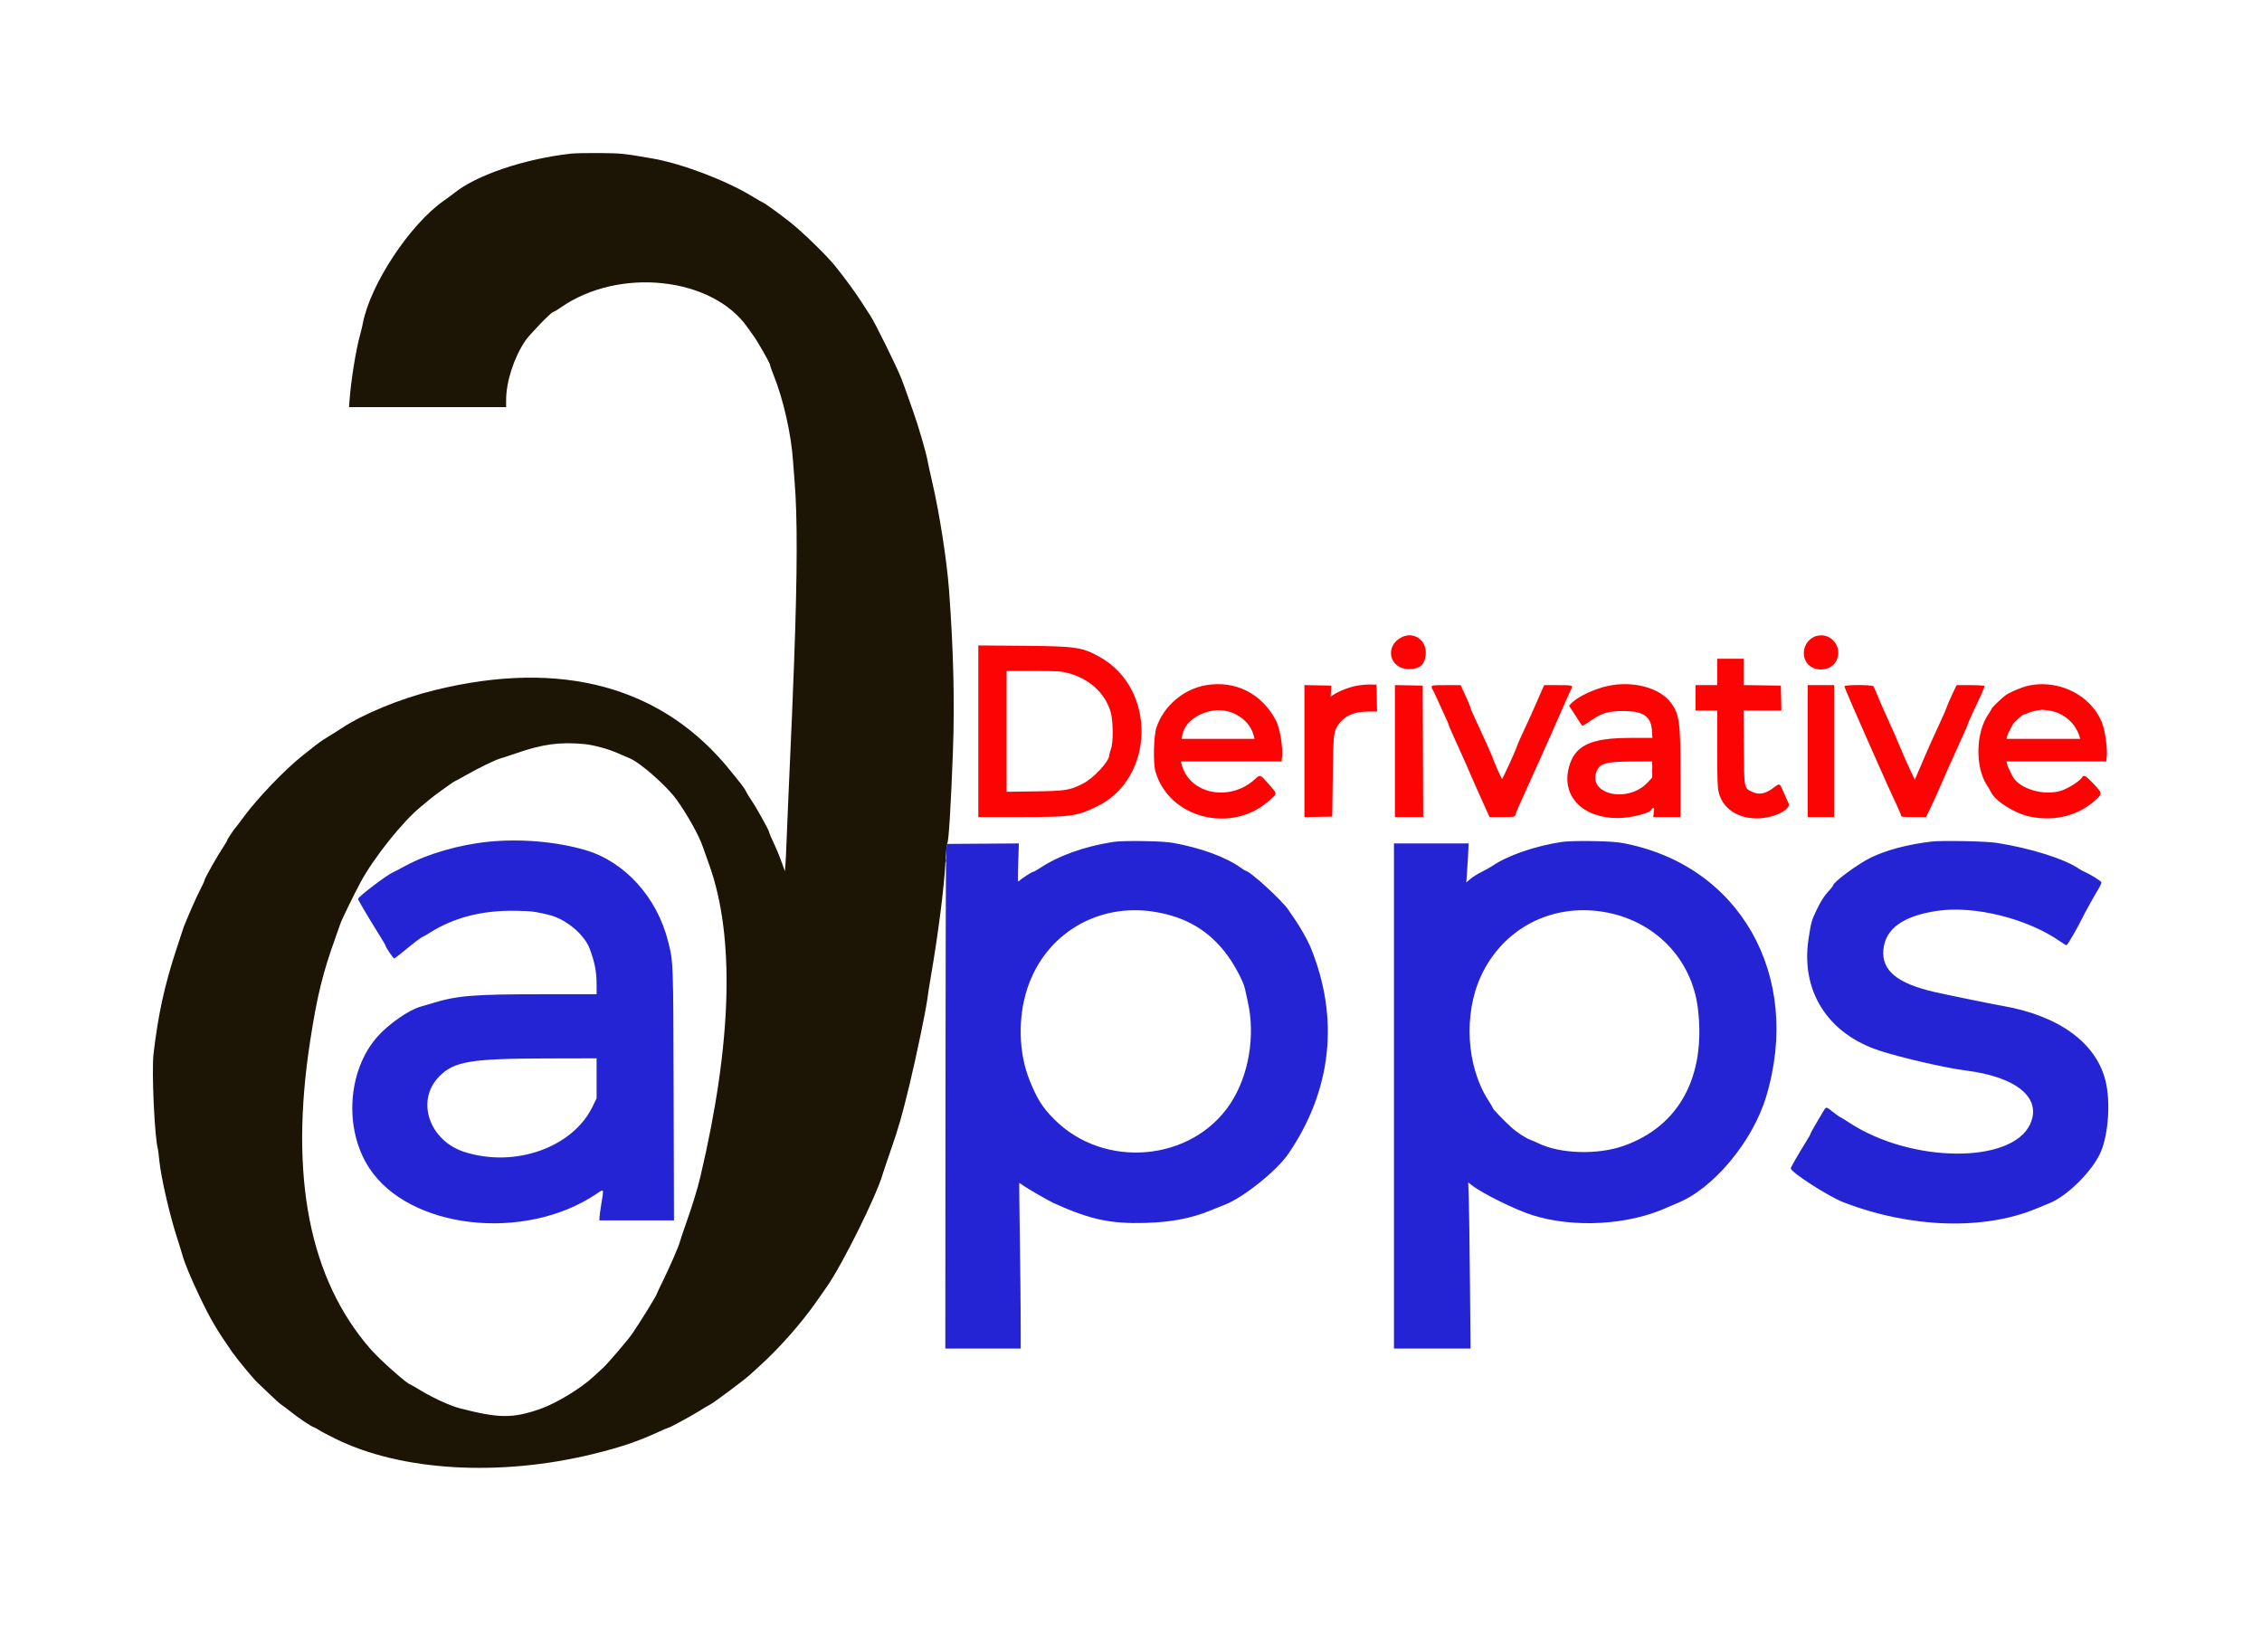 <svg id="svg" version="1.1" xmlns="http://www.w3.org/2000/svg" xmlns:xlink="http://www.w3.org/1999/xlink" width="400" height="292.08" viewBox="0, 0, 400,292.08"><g id="svgg"><path id="path0" d="M247.837 112.708 C 244.760 114.280,245.699 118.333,249.139 118.333 C 251.019 118.333,251.906 117.600,252.109 115.878 C 252.412 113.311,250.065 111.570,247.837 112.708 M321.157 112.491 C 319.427 113.016,318.514 115.013,319.225 116.716 C 320.137 118.900,323.663 118.985,324.735 116.850 C 325.950 114.430,323.720 111.714,321.157 112.491 M173.000 129.323 L 173.000 144.500 180.292 144.499 C 189.449 144.499,190.395 144.369,194.000 142.616 C 204.245 137.636,204.544 121.824,194.500 116.196 C 191.379 114.448,190.249 114.283,180.875 114.208 L 173.000 114.146 173.000 129.323 M303.667 118.833 L 303.667 121.167 301.750 121.167 L 299.833 121.167 299.833 123.417 L 299.833 125.667 301.750 125.667 L 303.667 125.667 303.667 132.351 C 303.667 137.948,303.711 139.218,303.937 140.157 C 304.705 143.338,308.027 145.191,311.986 144.645 C 314.542 144.293,316.749 142.943,316.269 142.027 C 316.141 141.783,315.756 140.927,315.414 140.125 C 314.693 138.440,314.752 138.466,313.618 139.322 C 312.159 140.423,311.034 140.622,309.757 140.004 C 308.408 139.351,308.423 139.434,308.368 132.125 L 308.319 125.667 311.664 125.667 L 315.010 125.667 314.963 123.458 L 314.917 121.250 311.625 121.205 L 308.333 121.160 308.333 118.830 L 308.333 116.500 306.000 116.500 L 303.667 116.500 303.667 118.833 M188.750 119.000 C 192.565 119.976,195.380 122.507,196.385 125.865 C 196.860 127.454,196.896 131.308,196.447 132.479 C 196.293 132.880,196.167 133.351,196.167 133.525 C 196.167 134.637,193.418 137.617,191.503 138.582 C 189.137 139.773,188.484 139.879,182.958 139.958 L 178.000 140.030 178.000 129.348 L 178.000 118.667 182.723 118.667 C 186.901 118.667,187.597 118.705,188.750 119.000 M213.294 121.172 C 209.288 121.847,205.728 124.888,204.492 128.691 C 204.005 130.192,203.898 134.925,204.318 136.417 C 206.671 144.769,217.933 147.590,224.551 141.485 C 225.922 140.220,225.958 140.515,224.180 138.477 C 222.900 137.009,222.801 136.974,222.023 137.705 C 217.537 141.924,210.273 140.491,208.941 135.125 L 208.827 134.667 217.726 134.667 L 226.624 134.667 226.711 133.792 C 226.881 132.091,226.330 128.770,225.664 127.482 C 223.187 122.685,218.501 120.295,213.294 121.172 M239.917 121.273 C 238.606 121.512,236.709 122.252,235.775 122.889 L 235.301 123.213 235.359 122.231 L 235.417 121.250 233.042 121.204 L 230.667 121.158 230.667 132.833 L 230.667 144.509 233.125 144.463 L 235.583 144.417 235.679 137.333 C 235.778 130.081,235.831 129.500,236.489 128.434 C 237.587 126.658,239.358 125.833,242.074 125.833 L 243.509 125.833 243.463 123.458 L 243.417 121.083 242.333 121.056 C 241.737 121.042,240.650 121.139,239.917 121.273 M284.333 121.311 C 281.814 121.863,278.948 123.230,277.844 124.405 L 277.466 124.808 278.441 126.308 C 278.978 127.134,279.503 127.946,279.608 128.113 C 279.825 128.459,279.789 128.475,281.652 127.219 C 283.356 126.069,284.536 125.750,287.083 125.750 C 290.660 125.750,291.990 126.702,292.141 129.372 L 292.204 130.500 288.345 130.500 C 281.220 130.500,278.444 131.834,277.425 135.745 C 276.105 140.812,279.855 144.679,286.088 144.679 C 288.420 144.679,292.000 143.760,292.000 143.162 C 292.000 143.092,292.123 142.988,292.274 142.931 C 292.513 142.839,292.535 142.932,292.448 143.663 L 292.349 144.500 294.758 144.500 L 297.167 144.500 297.167 136.773 C 297.167 127.742,296.981 126.347,295.515 124.333 C 293.550 121.635,288.763 120.341,284.333 121.311 M358.782 121.246 C 357.643 121.484,355.681 122.284,354.750 122.891 C 354.144 123.286,352.167 125.187,352.167 125.374 C 352.167 125.448,351.909 125.883,351.594 126.340 C 349.374 129.567,349.253 135.626,351.343 138.833 C 351.612 139.246,351.940 139.808,352.071 140.083 C 352.833 141.682,356.309 143.873,358.951 144.419 C 363.482 145.354,367.788 144.194,370.875 141.204 C 371.735 140.372,371.683 140.172,370.208 138.614 C 368.827 137.155,368.460 136.951,368.176 137.483 C 367.867 138.060,365.877 139.351,364.628 139.786 C 361.584 140.844,357.109 139.568,355.907 137.298 C 355.260 136.075,355.029 135.561,354.930 135.125 L 354.827 134.667 363.640 134.667 L 372.453 134.667 372.543 133.792 C 372.647 132.783,372.456 130.735,372.111 129.167 C 370.902 123.669,364.736 120.005,358.782 121.246 M246.667 132.829 L 246.667 144.500 249.168 144.500 L 251.669 144.500 251.626 132.875 L 251.583 121.250 249.125 121.204 L 246.667 121.158 246.667 132.829 M253.167 121.467 C 253.167 121.632,253.233 121.838,253.315 121.925 C 253.396 122.012,253.725 122.683,254.046 123.417 C 254.367 124.150,254.976 125.482,255.398 126.376 C 255.821 127.270,256.167 128.081,256.167 128.177 C 256.167 128.274,256.928 130.017,257.858 132.051 C 258.787 134.086,259.730 136.200,259.952 136.750 C 260.174 137.300,261.042 139.269,261.880 141.125 L 263.403 144.500 265.623 144.500 C 267.594 144.500,267.854 144.467,267.931 144.208 C 268.101 143.644,268.649 142.381,270.301 138.750 C 272.736 133.396,275.134 128.016,276.744 124.294 C 277.169 123.309,277.626 122.297,277.758 122.044 C 278.211 121.174,278.193 121.167,275.531 121.167 L 273.061 121.167 272.630 122.125 C 272.392 122.652,271.994 123.571,271.744 124.167 C 271.344 125.121,270.835 126.245,268.795 130.667 C 268.520 131.262,268.199 132.050,268.082 132.417 C 267.890 133.015,265.777 137.612,265.623 137.766 C 265.556 137.833,264.000 134.328,264.000 134.110 C 264.000 133.971,262.142 129.834,260.815 127.020 C 260.367 126.069,260.000 125.192,260.000 125.072 C 260.000 124.952,259.614 124.024,259.142 123.010 L 258.284 121.167 255.725 121.167 C 253.373 121.167,253.167 121.191,253.167 121.467 M319.667 132.833 L 319.667 144.500 322.000 144.500 L 324.333 144.500 324.333 132.833 L 324.333 121.167 322.000 121.167 L 319.667 121.167 319.667 132.833 M326.167 121.373 C 326.167 121.487,326.612 122.593,327.157 123.832 C 327.701 125.070,328.517 126.946,328.971 128.000 C 329.424 129.054,330.319 131.079,330.960 132.500 C 331.601 133.921,332.315 135.533,332.547 136.083 C 333.058 137.295,334.536 140.550,335.478 142.538 C 335.857 143.338,336.167 144.107,336.167 144.247 C 336.167 144.461,336.511 144.500,338.385 144.500 L 340.604 144.500 341.536 142.542 C 342.048 141.465,342.819 139.758,343.250 138.750 C 344.140 136.664,344.825 135.127,346.689 131.042 C 347.410 129.461,348.000 128.096,348.000 128.008 C 348.000 127.921,348.330 127.152,348.734 126.300 C 350.525 122.518,350.990 121.451,350.905 121.314 C 350.855 121.233,349.729 121.167,348.403 121.167 L 345.992 121.167 345.176 122.897 C 344.727 123.849,344.286 124.880,344.195 125.189 C 344.105 125.497,343.416 127.063,342.664 128.667 C 341.913 130.271,340.902 132.521,340.418 133.667 C 339.934 134.813,339.327 136.230,339.070 136.817 L 338.602 137.883 337.666 135.900 C 337.152 134.809,336.555 133.467,336.341 132.917 C 335.958 131.935,334.477 128.553,333.421 126.250 C 332.841 124.985,332.120 123.309,331.701 122.250 C 331.556 121.883,331.367 121.490,331.281 121.375 C 331.060 121.078,326.167 121.076,326.167 121.373 M217.250 125.839 C 219.528 126.481,221.235 128.146,221.730 130.208 L 221.840 130.667 215.398 130.667 L 208.956 130.667 209.053 130.069 C 209.542 127.056,213.790 124.864,217.250 125.839 M362.342 125.665 C 364.893 126.034,367.035 127.868,367.746 130.292 L 367.856 130.667 361.341 130.667 L 354.827 130.667 354.937 130.208 C 355.035 129.801,355.286 129.279,355.948 128.102 C 356.218 127.625,357.687 126.333,357.962 126.333 C 358.084 126.333,358.401 126.221,358.667 126.083 C 359.062 125.879,360.248 125.604,361.083 125.523 C 361.175 125.514,361.741 125.578,362.342 125.665 M292.167 136.093 L 292.167 137.520 291.307 138.429 C 287.852 142.082,280.774 140.518,282.323 136.444 C 282.870 135.005,283.971 134.693,288.542 134.678 L 292.167 134.667 292.167 136.093 " stroke="none" fill="#fc0404" fill-rule="evenodd"></path><path id="path1" d="M86.417 148.861 C 81.182 149.384,75.587 151.006,71.676 153.136 C 70.708 153.663,69.711 154.184,69.459 154.293 C 68.364 154.769,63.333 158.593,63.333 158.950 C 63.333 159.073,63.521 159.470,63.750 159.833 C 63.979 160.196,64.167 160.524,64.167 160.560 C 64.167 160.620,66.170 163.915,67.636 166.268 C 67.928 166.737,68.167 167.170,68.167 167.231 C 68.167 167.471,69.541 169.500,69.703 169.500 C 69.798 169.500,70.521 168.956,71.310 168.292 C 72.855 166.990,74.602 165.667,74.774 165.667 C 74.833 165.667,75.376 165.353,75.982 164.971 C 80.322 162.228,85.337 160.956,91.333 161.076 C 93.971 161.128,94.582 161.204,97.000 161.776 C 100.037 162.494,103.343 165.238,104.298 167.833 C 105.202 170.287,105.497 171.853,105.499 174.208 L 105.500 175.833 95.860 175.833 C 83.767 175.833,80.765 176.078,76.500 177.409 C 75.813 177.624,74.889 177.893,74.448 178.008 C 72.401 178.539,68.715 181.093,66.713 183.368 C 61.447 189.350,60.802 199.660,65.264 206.526 C 72.305 217.363,92.712 219.712,105.455 211.152 C 106.860 210.208,106.797 210.082,106.333 212.917 C 106.153 214.017,106.005 215.123,106.003 215.375 L 106.000 215.833 112.592 215.833 L 119.183 215.833 119.122 193.625 C 119.055 169.602,119.078 170.243,118.146 166.500 C 116.208 158.725,110.504 152.402,103.583 150.359 C 98.465 148.847,92.109 148.293,86.417 148.861 M196.833 148.901 C 191.769 149.686,187.199 151.324,183.837 153.560 C 183.335 153.894,182.840 154.167,182.738 154.167 C 182.502 154.167,180.688 155.334,180.264 155.759 C 179.949 156.075,179.946 156.029,180.056 152.621 L 180.168 149.163 173.792 149.206 L 167.417 149.250 167.314 151.167 C 167.257 152.221,167.201 172.302,167.189 195.792 L 167.167 238.500 173.833 238.500 L 180.500 238.500 180.492 233.458 C 180.487 230.685,180.420 224.104,180.342 218.833 C 180.264 213.563,180.217 209.232,180.237 209.210 C 180.257 209.189,180.581 209.397,180.956 209.673 C 181.613 210.156,185.483 212.385,186.336 212.771 C 192.738 215.671,196.339 216.452,202.500 216.279 C 207.190 216.147,210.721 215.460,214.261 213.992 C 215.172 213.614,216.205 213.197,216.557 213.065 C 219.777 211.856,225.740 207.094,227.802 204.083 C 235.540 192.789,236.903 179.990,231.707 167.417 C 231.283 166.390,229.865 163.860,229.102 162.769 C 228.725 162.229,228.162 161.404,227.852 160.935 C 226.730 159.243,220.994 154.000,220.265 154.000 C 220.211 154.000,219.811 153.746,219.375 153.435 C 216.744 151.560,212.347 149.951,207.417 149.060 C 205.523 148.718,198.678 148.615,196.833 148.901 M276.083 148.914 C 271.308 149.657,266.568 151.310,263.814 153.193 C 263.482 153.420,262.652 153.881,261.970 154.218 C 261.287 154.556,260.405 155.109,260.008 155.448 L 259.288 156.065 259.390 154.824 C 259.447 154.142,259.542 152.590,259.601 151.375 L 259.709 149.167 253.105 149.167 L 246.500 149.167 246.500 193.833 L 246.500 238.500 253.272 238.500 L 260.044 238.500 259.935 226.542 C 259.876 219.965,259.783 213.352,259.729 211.847 L 259.631 209.110 260.274 209.617 C 262.081 211.043,267.979 213.955,270.971 214.898 C 278.354 217.227,288.002 216.665,294.915 213.504 C 295.466 213.252,296.169 212.948,296.476 212.828 C 302.853 210.354,309.894 201.970,312.306 193.980 C 318.792 172.497,307.601 152.828,286.750 149.060 C 284.799 148.708,278.009 148.615,276.083 148.914 M341.500 148.840 C 337.311 149.339,333.449 150.370,330.750 151.710 C 328.451 152.852,324.179 156.011,324.162 156.583 C 324.159 156.675,323.740 157.200,323.231 157.750 C 322.578 158.456,322.018 159.338,321.325 160.750 C 320.356 162.725,320.266 163.040,319.807 166.083 C 318.417 175.290,323.225 182.829,332.389 185.816 C 336.257 187.077,344.071 188.877,347.583 189.316 C 356.664 190.453,361.154 194.211,358.977 198.853 C 355.693 205.859,338.009 205.712,327.083 198.588 C 326.167 197.991,325.365 197.501,325.303 197.501 C 325.240 197.500,324.721 197.125,324.150 196.667 C 322.877 195.645,322.948 195.643,322.322 196.708 C 322.040 197.190,321.439 198.208,320.988 198.972 C 320.536 199.737,320.167 200.425,320.167 200.502 C 320.167 200.580,319.801 201.230,319.354 201.947 C 317.992 204.130,316.667 206.436,316.667 206.621 C 316.667 207.306,323.347 211.606,326.000 212.629 C 337.876 217.208,350.847 217.620,360.167 213.715 C 361.037 213.350,362.012 212.949,362.333 212.823 C 365.592 211.548,370.180 206.949,371.552 203.583 C 372.852 200.392,373.212 194.861,372.354 191.250 C 370.753 184.512,364.178 179.664,354.280 177.925 C 352.279 177.573,344.213 175.926,342.050 175.428 C 335.485 173.916,332.716 171.619,333.048 167.961 C 333.384 164.250,336.530 161.981,342.583 161.085 C 349.149 160.113,358.545 162.453,364.309 166.496 C 364.834 166.865,365.341 167.167,365.434 167.167 C 365.596 167.167,367.335 164.172,368.191 162.417 C 368.692 161.390,370.345 158.413,371.123 157.136 C 371.441 156.615,371.650 156.108,371.589 156.009 C 371.426 155.746,369.701 154.666,368.833 154.284 C 368.421 154.103,367.896 153.824,367.667 153.664 C 365.149 151.910,359.043 149.988,353.007 149.052 C 351.122 148.760,343.373 148.617,341.500 148.840 M204.113 161.251 C 209.763 162.156,213.883 164.616,217.087 169.000 C 218.419 170.822,219.910 173.680,220.157 174.885 C 220.236 175.269,220.461 176.296,220.656 177.167 C 222.020 183.235,220.811 190.281,217.563 195.188 C 210.765 205.459,195.234 206.829,186.412 197.936 C 184.349 195.857,183.436 194.418,182.103 191.146 C 180.112 186.259,179.953 179.981,181.688 174.750 C 184.857 165.193,194.076 159.644,204.113 161.251 M283.447 161.251 C 292.536 162.707,299.195 169.506,300.255 178.417 C 301.683 190.411,296.930 199.182,287.128 202.642 C 282.465 204.287,275.818 204.072,271.942 202.149 C 271.561 201.960,270.972 201.704,270.633 201.580 C 269.845 201.291,268.332 200.325,267.442 199.541 C 266.271 198.509,264.000 196.177,264.000 196.006 C 264.000 195.917,263.645 195.298,263.211 194.630 C 259.305 188.621,258.762 179.316,261.922 172.546 C 265.806 164.227,274.275 159.783,283.447 161.251 M105.500 190.696 L 105.500 194.226 104.813 195.654 C 101.315 202.925,91.116 206.567,82.171 203.741 C 75.892 201.758,73.481 194.635,77.651 190.389 C 80.275 187.718,83.175 187.222,96.375 187.189 L 105.500 187.167 105.500 190.696 " stroke="none" fill="#2424d4" fill-rule="evenodd"></path><path id="path2" d="M101.001 27.168 C 92.725 28.083,84.114 31.005,80.226 34.219 C 79.964 34.435,79.195 34.999,78.517 35.471 C 72.477 39.683,65.466 50.303,64.155 57.228 C 64.066 57.698,63.848 58.608,63.670 59.250 C 62.914 61.971,62.042 67.442,61.790 71.042 L 61.723 72.000 75.611 72.000 L 89.500 72.000 89.500 70.772 C 89.500 67.522,90.861 63.290,92.869 60.293 C 93.602 59.200,97.499 55.167,97.822 55.167 C 97.940 55.167,98.535 54.819,99.143 54.393 C 109.478 47.169,126.047 48.973,132.257 58.000 C 132.604 58.504,133.057 59.142,133.265 59.417 C 133.911 60.272,136.167 64.228,136.167 64.505 C 136.167 64.650,136.438 65.439,136.770 66.259 C 138.516 70.573,139.938 76.858,140.239 81.583 C 140.291 82.408,140.411 83.983,140.505 85.083 C 141.031 91.247,141.005 101.415,140.422 117.167 C 140.178 123.762,140.033 127.190,139.421 140.833 C 139.291 143.721,139.142 147.321,139.089 148.833 C 139.036 150.346,138.948 152.145,138.895 152.832 L 138.797 154.081 138.259 152.582 C 137.962 151.758,137.566 150.746,137.378 150.333 C 136.338 148.055,136.000 147.272,136.000 147.141 C 136.000 146.872,133.702 142.733,132.952 141.651 C 132.545 141.064,132.088 140.319,131.938 139.995 C 131.787 139.671,131.383 139.062,131.040 138.640 C 130.697 138.218,129.892 137.216,129.250 136.414 C 117.248 121.401,99.291 116.499,76.750 122.083 C 70.795 123.558,64.323 126.213,60.417 128.783 C 59.592 129.326,58.454 130.041,57.890 130.371 C 57.325 130.702,56.453 131.297,55.953 131.695 C 55.454 132.092,54.378 132.940,53.564 133.580 C 50.443 136.031,45.553 141.125,43.080 144.500 C 42.442 145.371,41.823 146.185,41.704 146.309 C 41.359 146.671,40.167 148.468,40.167 148.627 C 40.167 148.706,39.844 149.254,39.449 149.844 C 38.441 151.350,36.168 155.384,36.162 155.675 C 36.160 155.808,35.855 156.479,35.486 157.167 C 34.803 158.436,32.692 163.268,32.355 164.333 C 32.253 164.654,31.724 166.267,31.180 167.917 C 29.099 174.221,27.948 179.502,27.146 186.417 C 26.796 189.435,27.334 201.147,27.915 203.167 C 27.955 203.304,28.066 204.198,28.161 205.152 C 28.471 208.239,29.967 214.756,31.340 219.000 C 31.710 220.146,32.126 221.491,32.263 221.990 C 32.646 223.383,33.713 225.947,35.283 229.250 C 37.169 233.216,38.217 235.011,40.987 239.021 C 41.848 240.267,44.830 243.881,45.484 244.470 C 45.720 244.683,46.672 245.593,47.601 246.493 C 48.529 247.393,49.505 248.266,49.769 248.433 C 50.034 248.600,50.800 249.176,51.471 249.713 C 52.851 250.817,55.011 252.261,55.525 252.425 C 55.714 252.484,56.135 252.715,56.463 252.937 C 56.790 253.159,58.138 253.869,59.460 254.515 C 71.028 260.172,88.340 261.180,104.833 257.157 C 109.698 255.971,112.888 254.890,116.558 253.185 C 117.369 252.808,118.108 252.500,118.200 252.500 C 118.427 252.500,122.494 250.283,123.833 249.429 C 124.429 249.049,125.203 248.591,125.553 248.411 C 126.283 248.035,131.573 244.088,132.579 243.168 C 132.948 242.831,133.775 242.077,134.417 241.493 C 137.883 238.340,141.709 234.002,144.335 230.246 C 144.974 229.331,145.803 228.148,146.177 227.616 C 148.926 223.708,154.972 211.533,156.084 207.667 C 156.203 207.254,156.861 205.304,157.546 203.333 C 158.903 199.432,159.524 197.264,160.814 191.917 C 162.052 186.785,163.765 178.539,163.996 176.603 C 164.074 175.951,164.364 174.104,164.641 172.500 C 165.902 165.198,166.950 156.979,167.182 152.586 C 167.279 150.754,167.424 149.214,167.505 149.164 C 167.751 149.012,168.140 142.766,168.502 133.167 C 168.837 124.298,168.621 115.172,167.821 104.333 C 167.432 99.077,166.119 90.674,164.812 85.083 C 164.448 83.525,164.080 81.834,163.994 81.326 C 163.783 80.083,162.351 75.186,161.534 72.917 C 161.171 71.908,160.668 70.483,160.417 69.750 C 160.166 69.017,159.698 67.742,159.377 66.917 C 158.599 64.914,154.689 56.987,153.911 55.833 C 153.571 55.329,152.844 54.206,152.295 53.338 C 151.325 51.803,149.414 49.197,147.647 47.000 C 146.200 45.201,141.878 40.996,139.750 39.316 C 137.855 37.820,135.105 35.833,134.930 35.833 C 134.885 35.833,133.973 35.304,132.902 34.658 C 128.222 31.831,120.502 28.915,115.333 28.021 C 110.239 27.141,109.918 27.108,106.083 27.069 C 103.975 27.048,101.688 27.092,101.001 27.168 M103.274 131.585 C 104.923 131.737,107.507 132.432,109.189 133.176 C 110.047 133.556,110.975 133.954,111.250 134.059 C 113.129 134.779,117.965 139.038,119.714 141.513 C 121.653 144.258,123.555 147.673,124.243 149.645 C 124.455 150.253,124.969 151.695,125.385 152.850 C 129.979 165.604,129.461 184.331,123.856 208.083 C 123.356 210.201,122.443 213.183,121.330 216.333 C 120.763 217.938,120.260 219.438,120.212 219.667 C 120.080 220.291,118.331 224.307,117.180 226.628 C 116.623 227.752,116.167 228.716,116.167 228.769 C 116.167 229.025,113.385 233.548,111.770 235.917 C 111.081 236.927,107.366 241.270,106.652 241.898 C 106.248 242.255,105.467 242.972,104.917 243.491 C 102.805 245.487,98.313 248.211,95.556 249.168 C 90.647 250.872,88.268 250.855,81.333 249.066 C 79.676 248.638,76.627 247.258,74.520 245.982 C 73.476 245.350,72.587 244.833,72.543 244.833 C 72.075 244.833,67.155 240.466,65.550 238.625 C 54.712 226.200,51.154 208.113,54.837 184.167 C 56.070 176.157,57.062 172.096,59.318 165.833 C 59.665 164.871,60.041 163.799,60.154 163.451 C 60.398 162.703,62.462 158.448,63.728 156.083 C 66.036 151.772,71.257 145.222,74.423 142.667 C 74.934 142.254,75.667 141.646,76.051 141.316 C 76.772 140.695,80.284 138.167,80.423 138.167 C 80.467 138.167,81.383 137.666,82.459 137.054 C 84.611 135.831,87.634 134.362,88.417 134.160 C 88.692 134.089,90.004 133.656,91.333 133.198 C 95.986 131.596,98.990 131.190,103.274 131.585 " stroke="none" fill="#1c1404" fill-rule="evenodd"></path><path id="path3" d="M167.205 152.167 C 167.205 152.487,167.240 152.619,167.282 152.458 C 167.323 152.298,167.323 152.035,167.282 151.875 C 167.240 151.715,167.205 151.846,167.205 152.167 " stroke="none" fill="#5c18a4" fill-rule="evenodd"></path><path id="path4" d="" stroke="none" fill="#581838" fill-rule="evenodd"></path></g></svg>